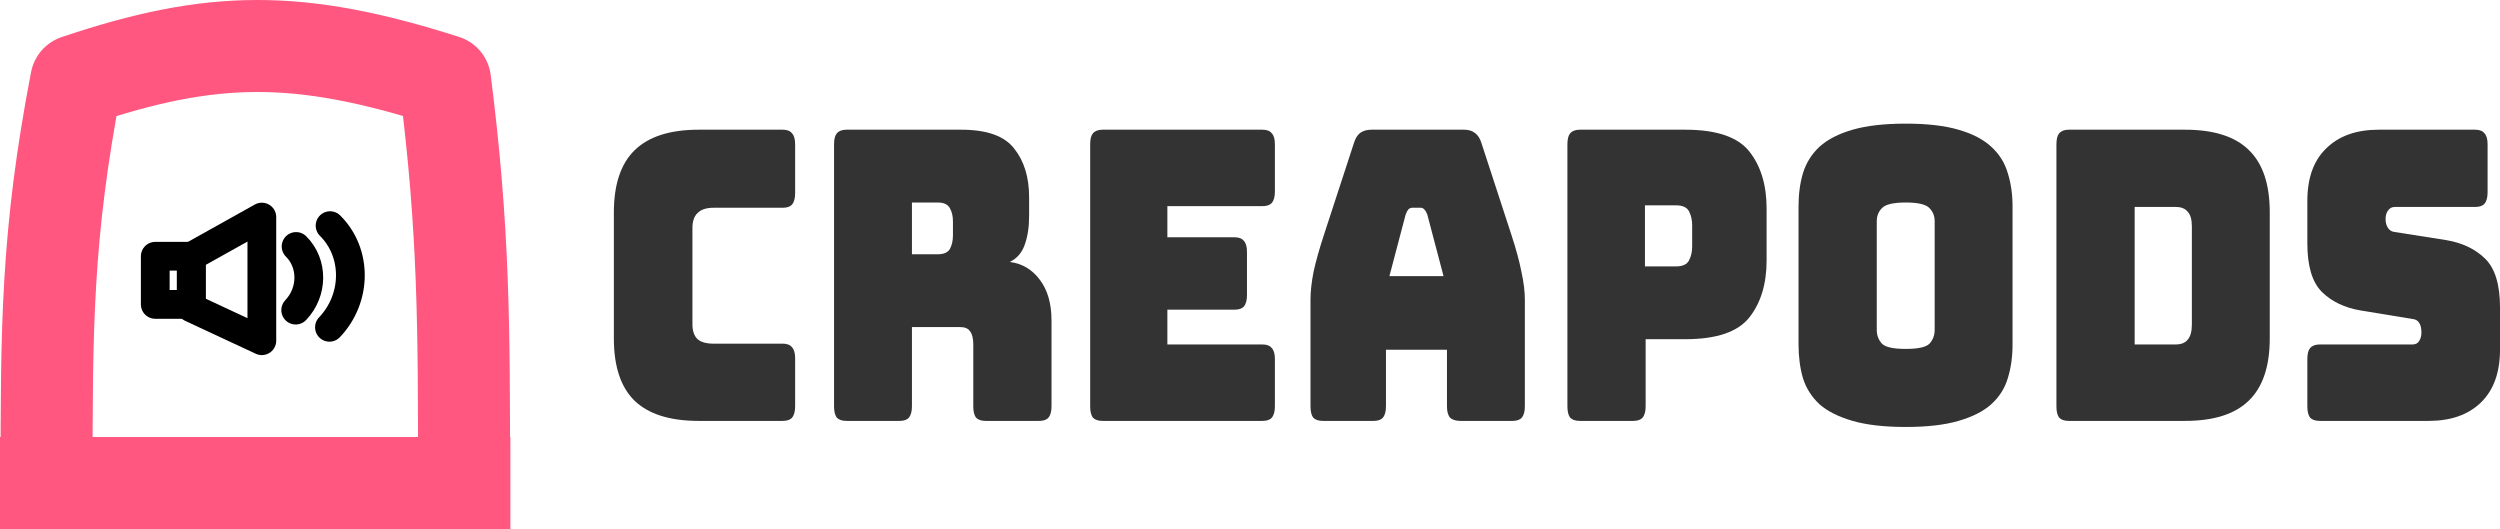 <svg width="1739" height="368" viewBox="0 0 1739 368" fill="none" xmlns="http://www.w3.org/2000/svg">
<path d="M544.466 292.78H485.973C465.996 292.78 451.132 288.091 441.384 278.713C431.795 269.336 427 254.894 427 235.388V147.893C427 128.388 431.795 113.946 441.384 104.568C451.132 95.003 465.996 90.22 485.973 90.22H544.466C547.503 90.22 549.66 91.064 550.939 92.752C552.377 94.252 553.096 96.784 553.096 100.348V134.389C553.096 137.953 552.377 140.579 550.939 142.267C549.66 143.767 547.503 144.517 544.466 144.517H496.281C491.327 144.517 487.651 145.736 485.254 148.175C482.856 150.425 481.658 153.895 481.658 158.584V225.541C481.658 230.23 482.856 233.7 485.254 235.951C487.651 238.014 491.327 239.045 496.281 239.045H544.466C547.503 239.045 549.66 239.889 550.939 241.577C552.377 243.078 553.096 245.61 553.096 249.173V282.652C553.096 286.216 552.377 288.841 550.939 290.529C549.66 292.03 547.503 292.78 544.466 292.78Z" fill="#333333"/>
<path d="M634.347 140.86V176.871H652.326C656.482 176.871 659.278 175.652 660.717 173.213C662.155 170.588 662.874 167.399 662.874 163.648V154.083C662.874 150.332 662.155 147.237 660.717 144.799C659.278 142.173 656.482 140.86 652.326 140.86H634.347ZM625.717 292.78H588.799C585.762 292.78 583.525 292.03 582.086 290.529C580.808 288.841 580.169 286.216 580.169 282.652V100.348C580.169 96.784 580.808 94.252 582.086 92.752C583.525 91.064 585.762 90.22 588.799 90.22H668.628C686.527 90.22 698.833 94.628 705.546 103.443C712.418 112.07 715.854 123.324 715.854 137.203V150.144C715.854 158.021 714.815 164.773 712.737 170.4C710.82 175.839 707.383 179.778 702.429 182.216C711.059 183.341 718.011 187.468 723.285 194.595C728.719 201.722 731.436 211.193 731.436 223.009V282.652C731.436 286.216 730.717 288.841 729.279 290.529C728 292.03 725.842 292.78 722.806 292.78H685.648C682.612 292.78 680.374 292.03 678.936 290.529C677.657 288.841 677.018 286.216 677.018 282.652V239.608C677.018 235.482 676.299 232.481 674.861 230.605C673.582 228.542 671.265 227.511 667.909 227.511H634.347V282.652C634.347 286.216 633.628 288.841 632.189 290.529C630.911 292.03 628.753 292.78 625.717 292.78Z" fill="#333333"/>
<path d="M878.188 292.78H766.955C763.918 292.78 761.681 292.03 760.243 290.529C758.964 288.841 758.325 286.216 758.325 282.652V100.348C758.325 96.784 758.964 94.252 760.243 92.752C761.681 91.064 763.918 90.22 766.955 90.22H878.188C881.225 90.22 883.382 91.064 884.661 92.752C886.099 94.252 886.818 96.784 886.818 100.348V133.264C886.818 136.828 886.099 139.453 884.661 141.141C883.382 142.642 881.225 143.392 878.188 143.392H812.024V165.055H858.77C861.807 165.055 863.964 165.899 865.243 167.587C866.681 169.087 867.4 171.619 867.4 175.183V205.285C867.4 208.849 866.681 211.475 865.243 213.163C863.964 214.663 861.807 215.413 858.77 215.413H812.024V239.608H878.188C881.225 239.608 883.382 240.452 884.661 242.14C886.099 243.64 886.818 246.172 886.818 249.736V282.652C886.818 286.216 886.099 288.841 884.661 290.529C883.382 292.03 881.225 292.78 878.188 292.78Z" fill="#333333"/>
<path d="M977.746 149.3L966.479 192.063H1004.12L992.849 149.3C992.209 147.612 991.49 146.393 990.691 145.643C990.052 144.892 989.253 144.517 988.294 144.517H982.301C981.342 144.517 980.463 144.892 979.664 145.643C979.024 146.393 978.385 147.612 977.746 149.3ZM964.081 282.652C964.081 286.216 963.362 288.841 961.924 290.529C960.645 292.03 958.488 292.78 955.451 292.78H920.211C917.175 292.78 914.937 292.03 913.499 290.529C912.221 288.841 911.581 286.216 911.581 282.652V208.38C911.581 202.753 912.3 196.283 913.739 188.968C915.337 181.653 917.734 173.12 920.931 163.367L941.787 99.504C942.746 96.316 944.184 93.971 946.102 92.471C948.18 90.97 950.817 90.22 954.013 90.22H1018.5C1021.54 90.22 1024.01 90.97 1025.93 92.471C1028.01 93.971 1029.53 96.316 1030.49 99.504L1051.34 163.367C1054.54 173.12 1056.86 181.653 1058.29 188.968C1059.89 196.283 1060.69 202.753 1060.69 208.38V282.652C1060.69 286.216 1059.97 288.841 1058.53 290.529C1057.26 292.03 1055.1 292.78 1052.06 292.78H1015.86C1012.67 292.78 1010.27 292.03 1008.67 290.529C1007.23 288.841 1006.51 286.216 1006.51 282.652V243.265H964.081V282.652Z" fill="#333333"/>
<path d="M1136.08 292.78H1098.92C1095.88 292.78 1093.65 292.03 1092.21 290.529C1090.93 288.841 1090.29 286.216 1090.29 282.652V100.348C1090.29 96.784 1090.93 94.252 1092.21 92.752C1093.65 91.064 1095.88 90.22 1098.92 90.22H1172.28C1194.01 90.22 1208.87 95.284 1216.87 105.412C1224.86 115.54 1228.85 128.763 1228.85 145.08V181.091C1228.85 197.408 1224.86 210.631 1216.87 220.759C1208.87 230.887 1194.01 235.951 1172.28 235.951H1144.71V282.652C1144.71 286.216 1143.99 288.841 1142.55 290.529C1141.27 292.03 1139.11 292.78 1136.08 292.78ZM1144.23 142.829V185.311H1165.8C1170.44 185.311 1173.48 183.904 1174.91 181.091C1176.35 178.277 1177.07 175.089 1177.07 171.525V156.615C1177.07 153.051 1176.35 149.863 1174.91 147.049C1173.48 144.236 1170.44 142.829 1165.8 142.829H1144.23Z" fill="#333333"/>
<path d="M1399.93 239.608C1399.93 248.236 1398.81 256.113 1396.57 263.24C1394.5 270.18 1390.66 276.181 1385.07 281.245C1379.63 286.122 1372.04 289.967 1362.29 292.78C1352.7 295.593 1340.48 297 1325.62 297C1310.75 297 1298.45 295.593 1288.7 292.78C1278.95 289.967 1271.28 286.122 1265.68 281.245C1260.25 276.181 1256.41 270.18 1254.18 263.24C1252.1 256.113 1251.06 248.236 1251.06 239.608V143.673C1251.06 135.046 1252.1 127.262 1254.18 120.323C1256.41 113.196 1260.25 107.1 1265.68 102.036C1271.28 96.972 1278.95 93.033 1288.7 90.22C1298.45 87.407 1310.75 86 1325.62 86C1340.48 86 1352.7 87.407 1362.29 90.22C1372.04 93.033 1379.63 96.972 1385.07 102.036C1390.66 107.1 1394.5 113.196 1396.57 120.323C1398.81 127.262 1399.93 135.046 1399.93 143.673V239.608ZM1305.48 229.48C1305.48 233.231 1306.68 236.42 1309.07 239.045C1311.47 241.484 1316.99 242.703 1325.62 242.703C1334.25 242.703 1339.76 241.484 1342.16 239.045C1344.55 236.42 1345.75 233.231 1345.75 229.48V153.801C1345.75 150.238 1344.55 147.237 1342.16 144.799C1339.76 142.173 1334.25 140.86 1325.62 140.86C1316.99 140.86 1311.47 142.173 1309.07 144.799C1306.68 147.237 1305.48 150.238 1305.48 153.801V229.48Z" fill="#333333"/>
<path d="M1519.87 292.78H1439.08C1436.04 292.78 1433.81 292.03 1432.37 290.529C1431.09 288.841 1430.45 286.216 1430.45 282.652V100.348C1430.45 96.784 1431.09 94.252 1432.37 92.752C1433.81 91.064 1436.04 90.22 1439.08 90.22H1519.87C1539.84 90.22 1554.63 94.909 1564.22 104.287C1573.97 113.664 1578.84 128.106 1578.84 147.612V235.388C1578.84 254.894 1573.97 269.336 1564.22 278.713C1554.63 288.091 1539.84 292.78 1519.87 292.78ZM1484.87 143.955V239.608H1513.39C1517.23 239.608 1520.03 238.483 1521.79 236.232C1523.7 233.981 1524.66 230.512 1524.66 225.823V157.459C1524.66 152.77 1523.7 149.394 1521.79 147.331C1520.03 145.08 1517.23 143.955 1513.39 143.955H1484.87Z" fill="#333333"/>
<path d="M1689.38 292.78H1613.62C1610.59 292.78 1608.35 292.03 1606.91 290.529C1605.63 288.841 1604.99 286.216 1604.99 282.652V249.736C1604.99 246.172 1605.63 243.64 1606.91 242.14C1608.35 240.452 1610.59 239.608 1613.62 239.608H1678.11C1680.19 239.608 1681.71 238.858 1682.66 237.357C1683.78 235.669 1684.34 233.7 1684.34 231.449C1684.34 228.261 1683.78 225.916 1682.66 224.416C1681.71 222.916 1680.19 222.072 1678.11 221.884L1642.15 215.976C1630.96 214.1 1621.93 209.787 1615.06 203.035C1608.35 196.283 1604.99 185.029 1604.99 169.275V139.735C1604.99 123.792 1609.39 111.601 1618.18 103.161C1626.97 94.534 1639.11 90.22 1654.62 90.22H1721.74C1724.78 90.22 1726.93 91.064 1728.21 92.752C1729.65 94.252 1730.37 96.784 1730.37 100.348V133.827C1730.37 137.39 1729.65 140.016 1728.21 141.704C1726.93 143.204 1724.78 143.955 1721.74 143.955H1665.88C1663.81 143.955 1662.21 144.799 1661.09 146.487C1659.97 147.987 1659.41 149.956 1659.41 152.395C1659.41 154.833 1659.97 156.896 1661.09 158.584C1662.21 160.272 1663.81 161.21 1665.88 161.397L1701.6 167.024C1712.79 168.9 1721.82 173.213 1728.69 179.965C1735.56 186.717 1739 197.971 1739 213.725V243.265C1739 259.208 1734.53 271.492 1725.58 280.12C1716.79 288.56 1704.72 292.78 1689.38 292.78Z" fill="#333333"/>
<path d="M32.403 335.488C32.403 228.705 32.403 163.137 53.044 56.145C147.654 24.239 207.708 23.666 309.571 56.145C322.798 160.014 322.798 226.832 322.798 335.488" stroke="#FF577F" stroke-width="64" stroke-linecap="square" stroke-linejoin="round"/>
<path d="M32 336L323 336" stroke="#FF577F" stroke-width="64" stroke-miterlimit="11.474" stroke-linecap="square" stroke-linejoin="round"/>
<path d="M182.141 237V151L133.001 178.444V214.109L182.141 237Z" stroke="black" stroke-width="20" stroke-miterlimit="11.474" stroke-linecap="square" stroke-linejoin="round"/>
<path d="M108 178.248H133.11V211.745H108V178.248Z" stroke="black" stroke-width="20" stroke-miterlimit="11.474" stroke-linecap="square" stroke-linejoin="round"/>
<path d="M205.957 171.436C217.857 183.237 217.737 203.064 205.688 215.72" stroke="black" stroke-width="20" stroke-miterlimit="5.759" stroke-linecap="round"/>
<path d="M229.597 156.96C248.597 175.803 248.404 207.46 229.165 227.669" stroke="black" stroke-width="20" stroke-miterlimit="5.759" stroke-linecap="round"/>
</svg>
